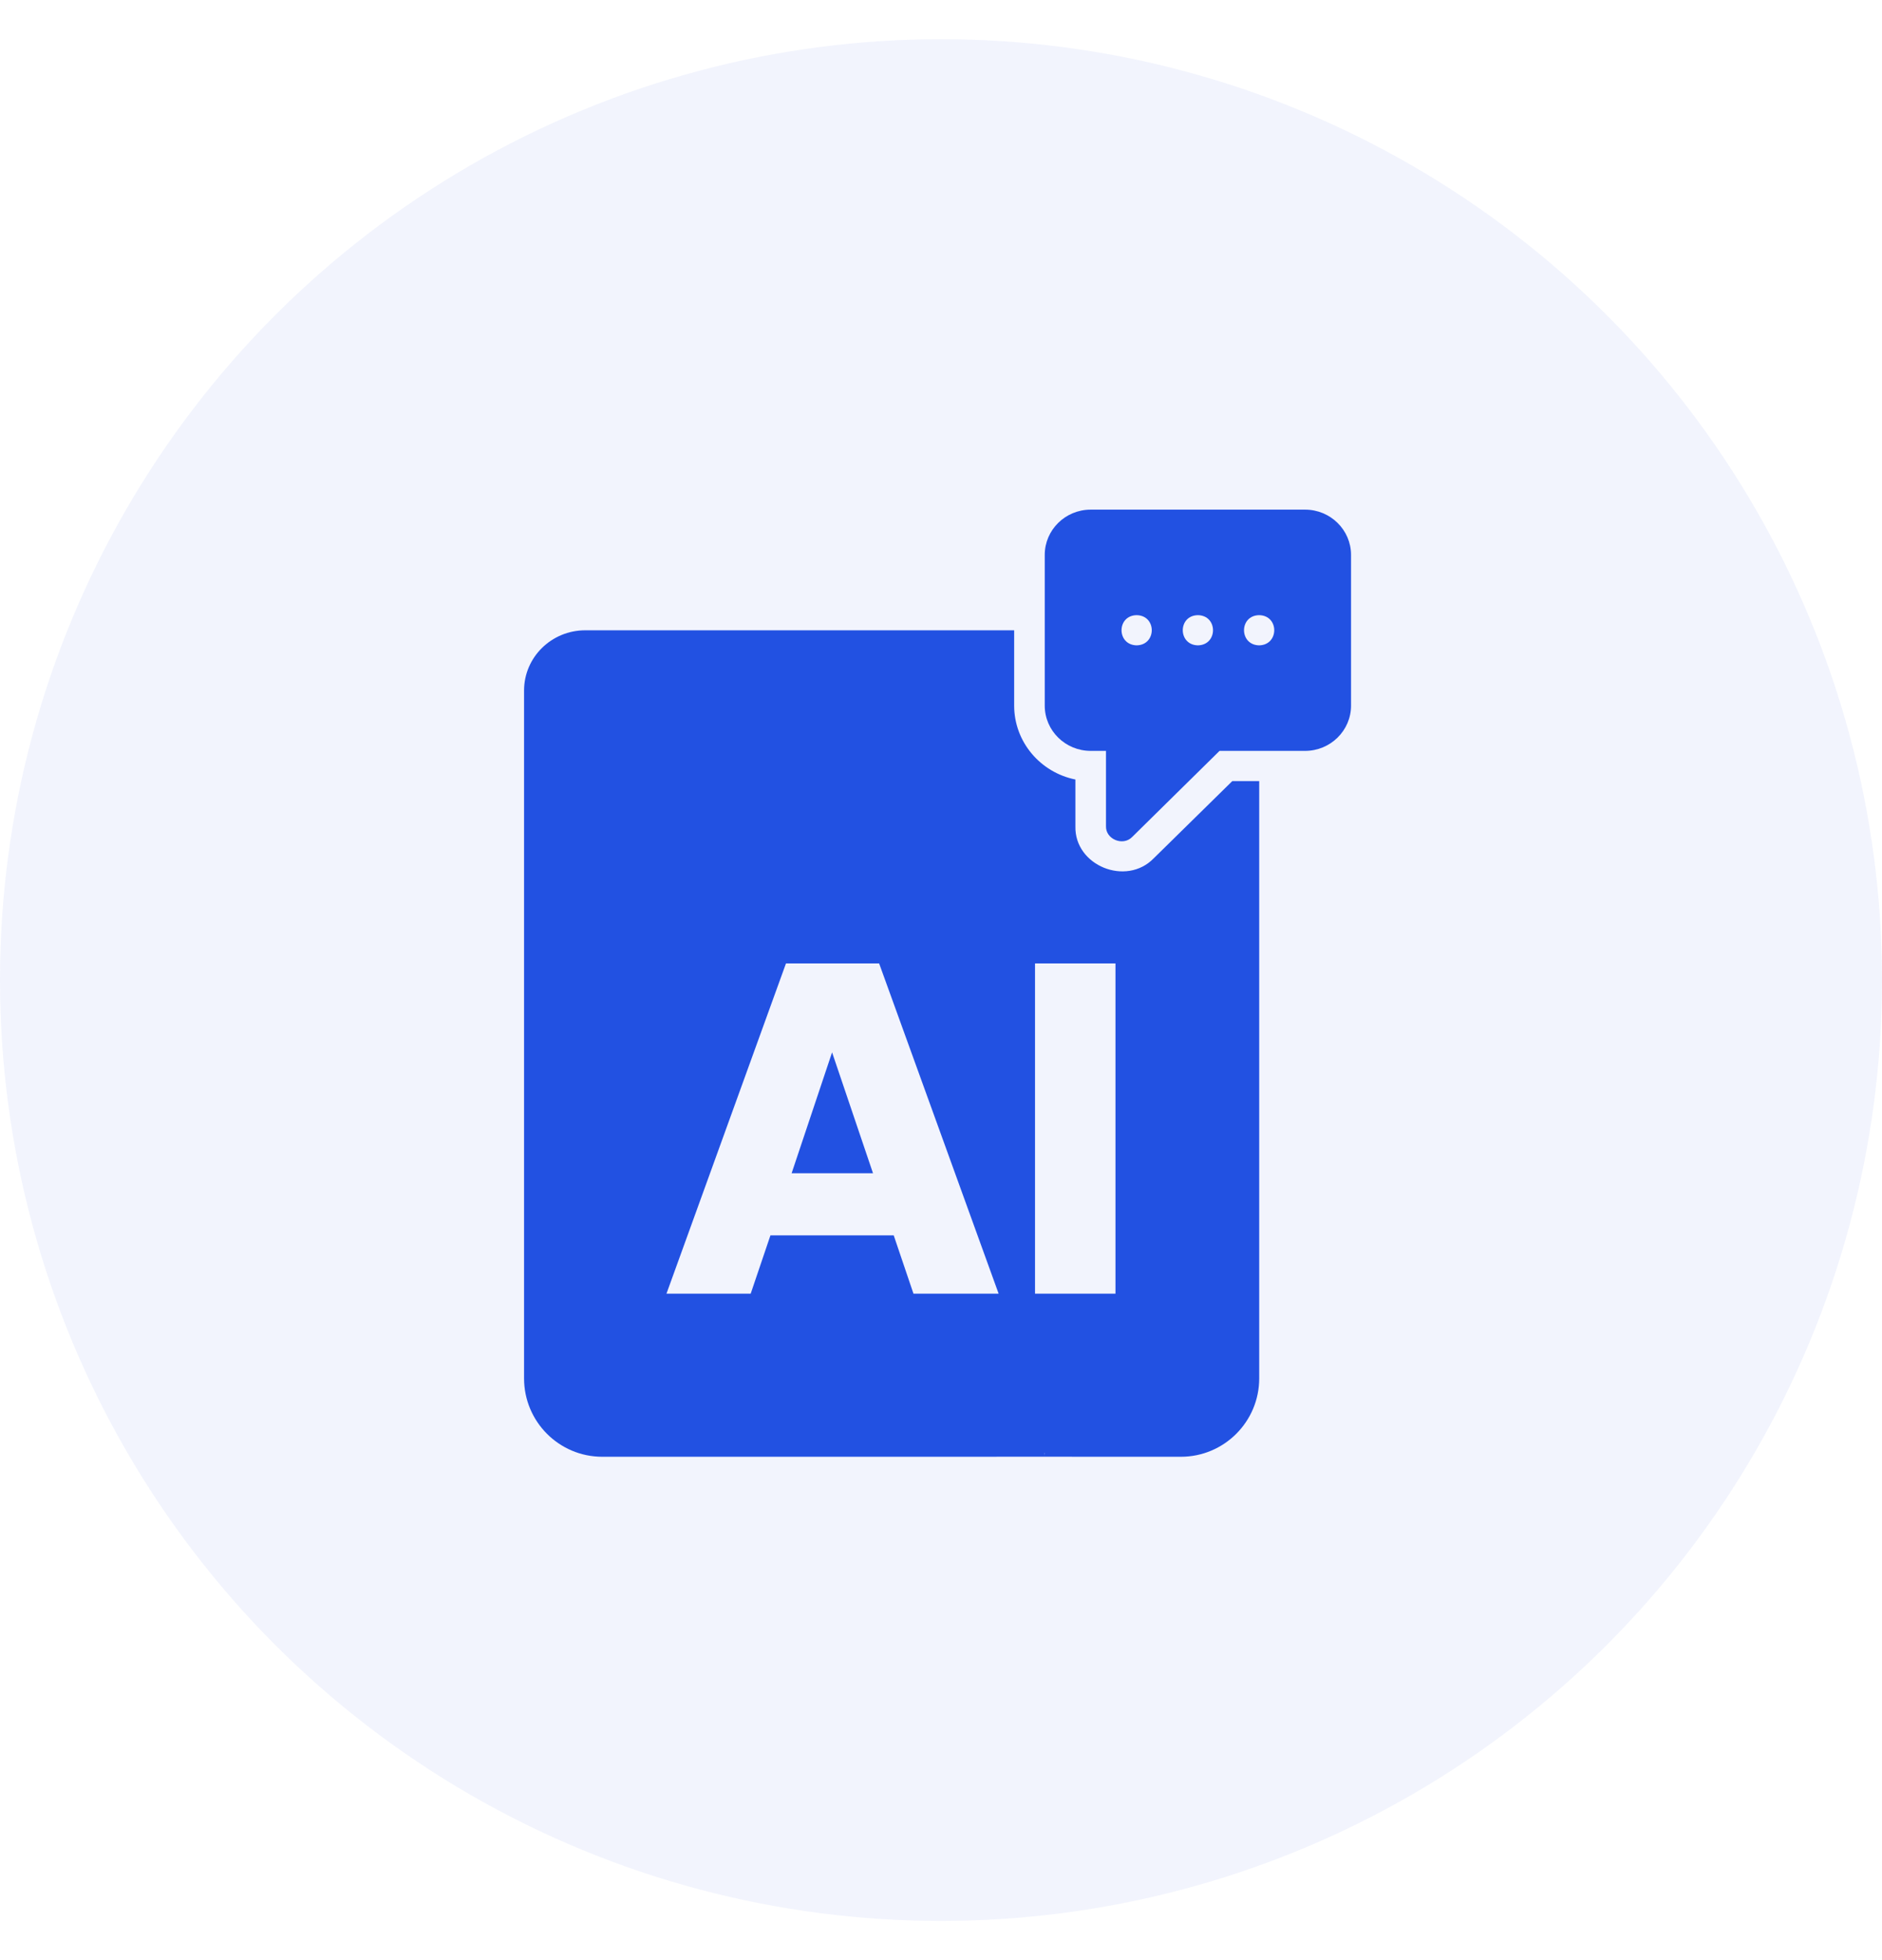 <svg width="24" height="25" viewBox="0 0 24 25" fill="none" xmlns="http://www.w3.org/2000/svg">
<circle cx="12" cy="12.5" r="12" fill="#2251E2" fill-opacity="0.06"/>
<path d="M16.643 6.5H13.909C13.585 6.5 13.323 6.759 13.323 7.077V9C13.323 9.318 13.585 9.577 13.909 9.577H14.104V10.538C14.099 10.704 14.321 10.796 14.438 10.675L15.552 9.577H16.643C16.966 9.577 17.229 9.318 17.229 9V7.077C17.229 6.759 16.966 6.5 16.643 6.5ZM14.495 8.231C14.238 8.226 14.238 7.85 14.495 7.846C14.752 7.85 14.752 8.226 14.495 8.231ZM15.276 8.231C15.019 8.226 15.019 7.85 15.276 7.846C15.533 7.85 15.533 8.226 15.276 8.231ZM16.057 8.231C15.8 8.226 15.8 7.85 16.057 7.846C16.314 7.85 16.314 8.226 16.057 8.231Z" fill="#2251E2"/>
<path fill-rule="evenodd" clip-rule="evenodd" d="M13.323 18.579C13.323 18.565 13.322 18.549 13.319 18.532H13.322C13.323 18.549 13.323 18.565 13.323 18.579ZM7.681 18.58C9.535 18.58 13.325 18.58 13.323 18.579C13.322 18.58 14.277 18.58 15.059 18.58C15.611 18.58 16.058 18.132 16.058 17.58V9.962H15.715L14.714 10.946C14.362 11.31 13.701 11.04 13.714 10.539V9.942C13.269 9.853 12.933 9.464 12.933 9V8.039H7.464C7.032 8.039 6.683 8.383 6.683 8.808V17.58C6.683 18.132 7.129 18.58 7.681 18.58ZM9.573 16.5L9.825 15.756H11.397L11.649 16.5H12.735L11.211 12.288H10.023L8.499 16.5H9.573ZM10.611 13.422L11.133 14.964H10.095L10.611 13.422ZM14.225 16.5V12.288H13.199V16.5H14.225Z" fill="#2251E2"/>
</svg>
